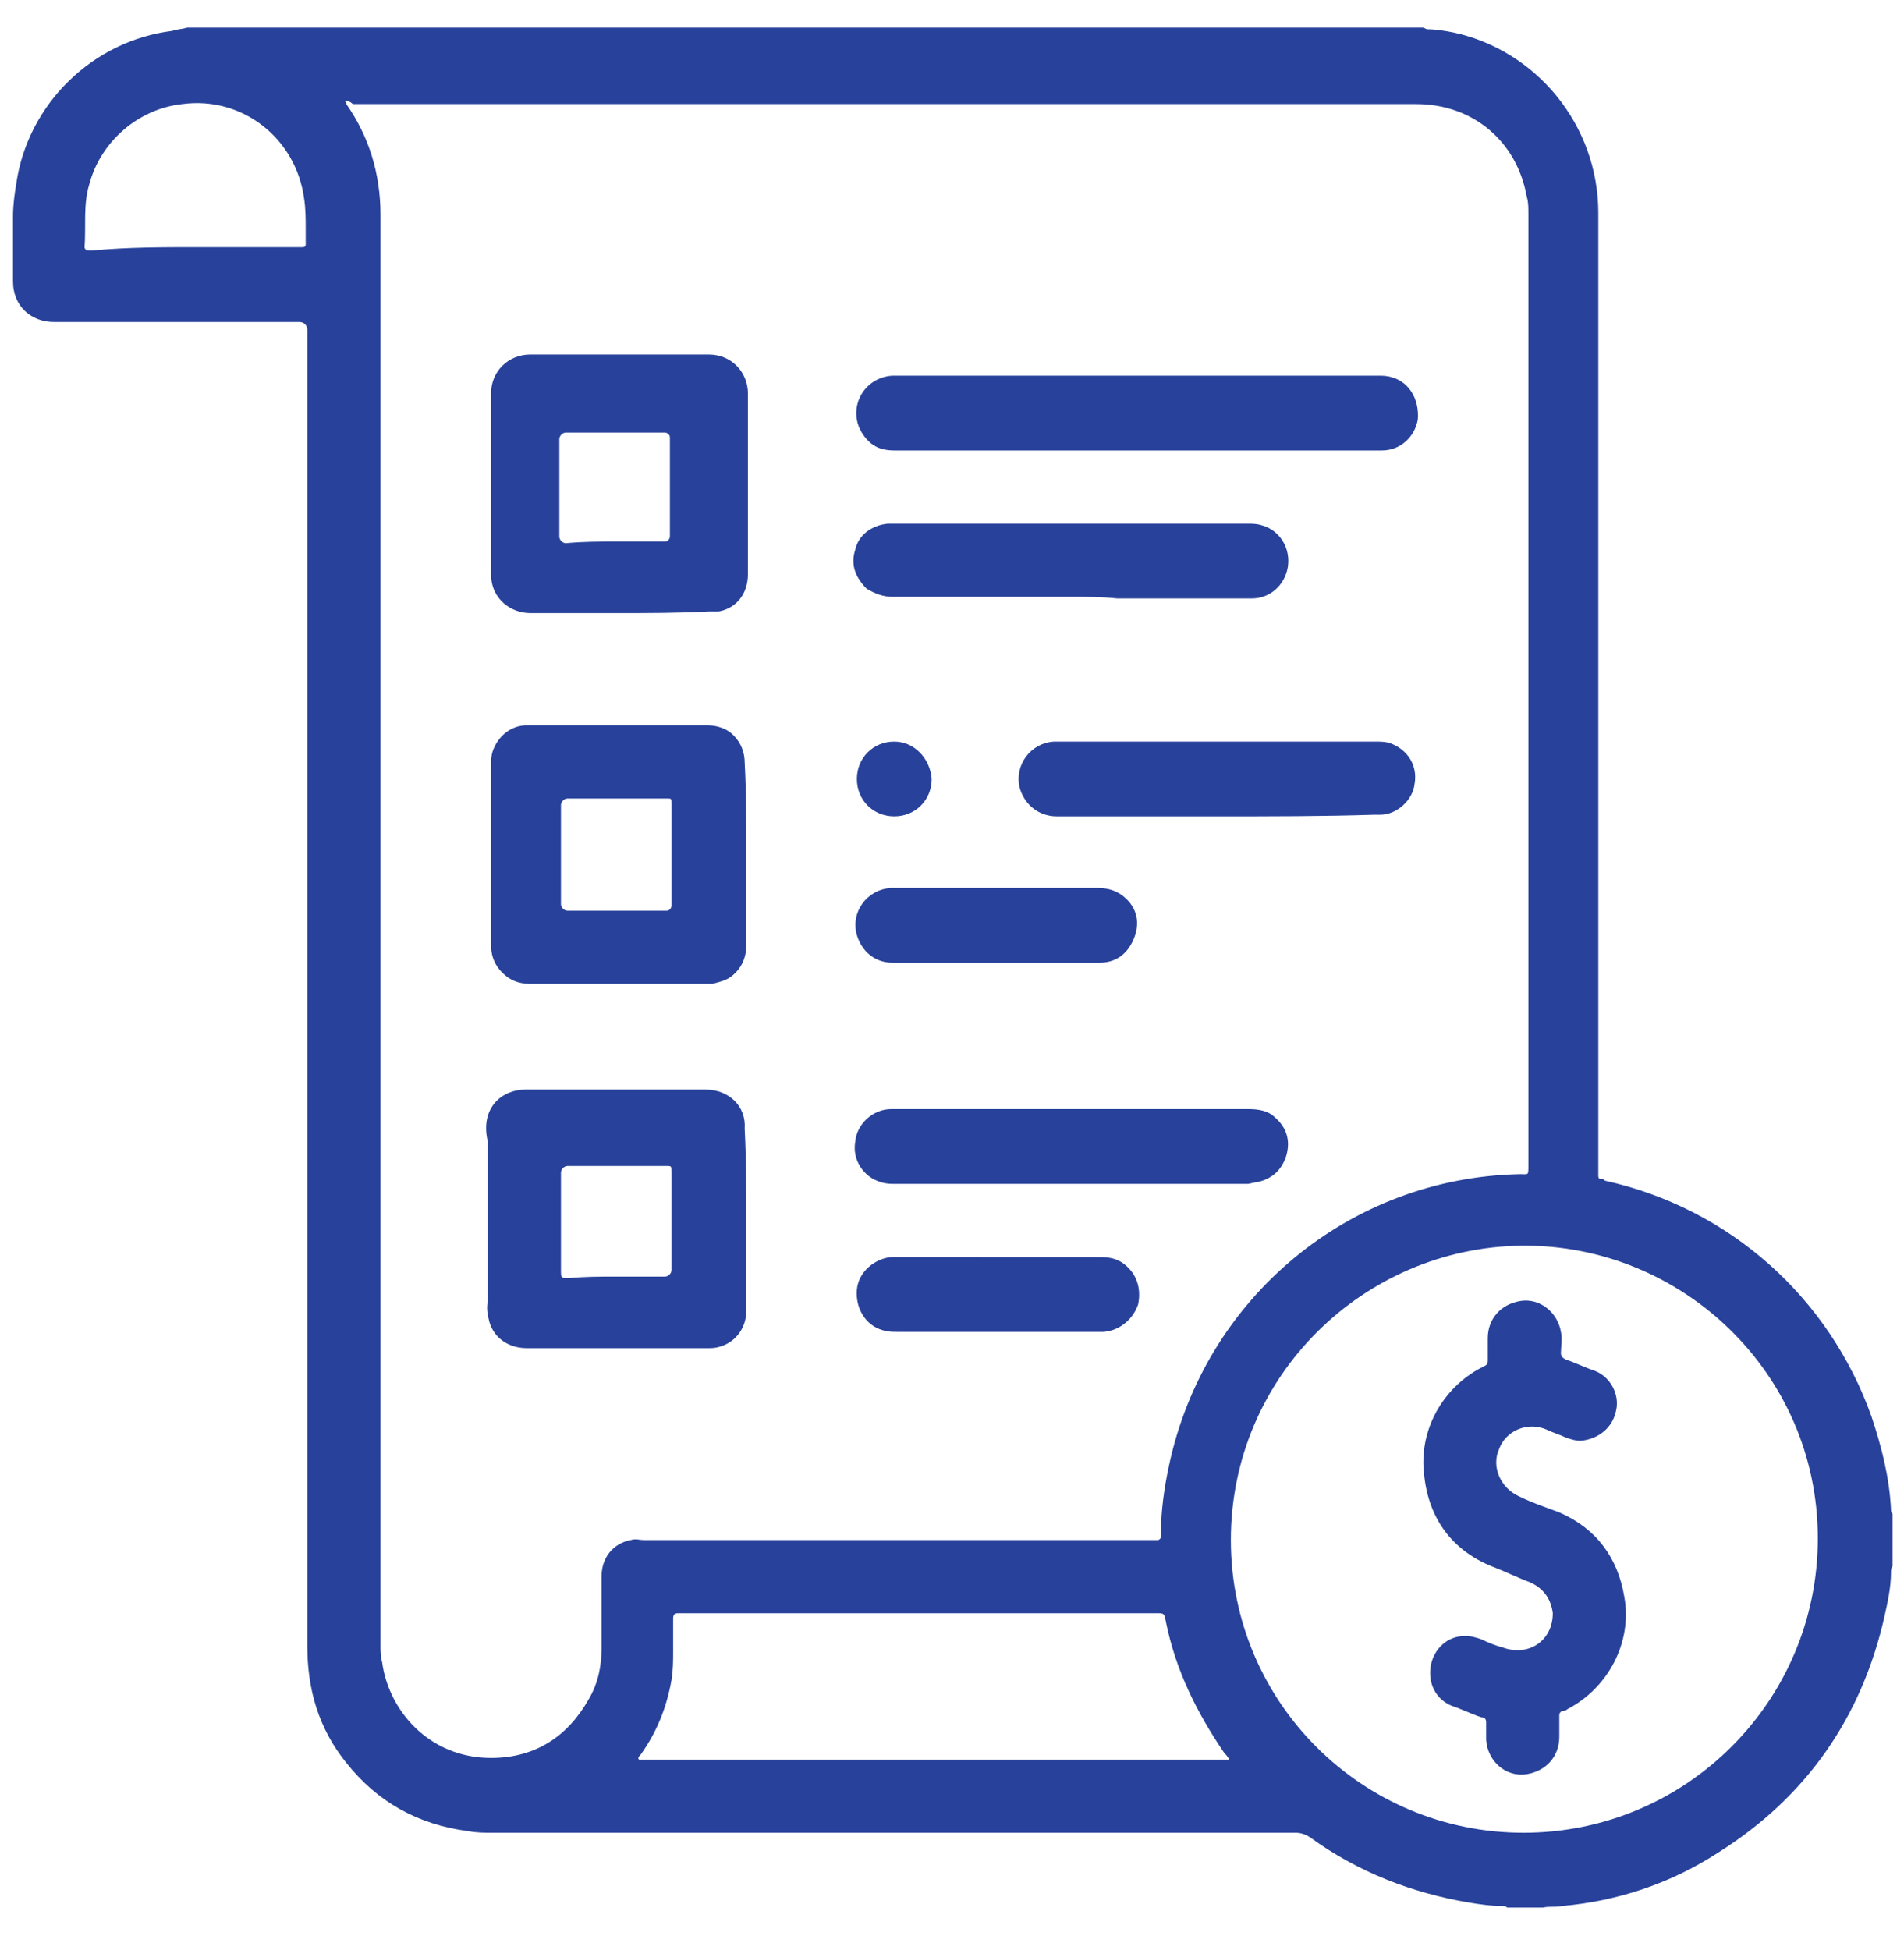 <?xml version="1.0" encoding="utf-8"?>
<!-- Generator: Adobe Illustrator 25.0.1, SVG Export Plug-In . SVG Version: 6.00 Build 0)  -->
<svg version="1.1" id="Layer_1" xmlns="http://www.w3.org/2000/svg" xmlns:xlink="http://www.w3.org/1999/xlink" x="0px" y="0px"
	 viewBox="0 0 117.1 119.9" style="enable-background:new 0 0 117.1 119.9;" xml:space="preserve">
<style type="text/css">
	.st0{fill:#28429B;}
</style>
<g>
	<g>
		<path class="st0" d="M11.5,1.7h76c0.1,0,0.2,0.1,0.3,0.1c0.5,0,1.1,0.1,1.6,0.2c5.1,1.1,8.9,5.7,8.9,11.1c0,19.6,0,39.3,0,58.9
			c0,0.1,0,0.1,0,0.3c0,0.2,0.1,0.2,0.2,0.2c0.1,0,0.1,0,0.2,0.1c7.7,1.7,13.8,7.2,16.4,14.5c0.6,1.8,1.1,3.7,1.2,5.7
			c0,0.1,0,0.2,0.1,0.3c0,1.1,0,2.1,0,3.2c-0.1,0.1-0.1,0.3-0.1,0.4c0,0.9-0.2,1.8-0.4,2.7c-1.4,6.2-4.8,11.1-10.2,14.5
			c-2.9,1.9-6.2,3-9.6,3.3c-0.4,0.1-0.8,0-1.2,0.1c-0.7,0-1.5,0-2.2,0c-0.1-0.1-0.3-0.1-0.4-0.1c-0.6,0-1.3-0.1-1.9-0.2
			c-3.6-0.6-6.9-1.9-9.8-4c-0.3-0.2-0.6-0.3-0.9-0.3c-16.6,0-32.9,0-49.4,0c-0.5,0-1,0-1.5-0.1c-3.1-0.4-5.6-1.8-7.5-4.2
			c-1.7-2.1-2.4-4.5-2.4-7.2V20.3c0-0.3-0.2-0.5-0.5-0.5c-5,0-10,0-15.1,0c-1.3,0-2.5-0.9-2.5-2.5c0-1.3,0-2.7,0-4
			c0-0.7,0.1-1.4,0.2-2c0.7-4.9,4.7-8.8,9.6-9.4C10.8,1.8,11.2,1.8,11.5,1.7z M21.2,6.2C21.2,6.3,21.2,6.3,21.2,6.2
			c0.1,0.1,0.1,0.2,0.1,0.2c1.4,2,2.1,4.3,2.1,6.8c0,29.3,0,58.6,0,88c0,0.3,0,0.7,0.1,1c0.4,3,2.9,5.9,6.7,5.9c2.7,0,4.7-1.3,6-3.6
			c0.6-1,0.8-2.1,0.8-3.2c0-1.5,0-2.9,0-4.4c0-1.1,0.7-2,1.8-2.2c0.3-0.1,0.5,0,0.8,0c10.4,0,20.8,0,31.2,0h0.4
			c0.1,0,0.2-0.1,0.2-0.2v-0.2c0-1.4,0.2-2.8,0.5-4.2c2.2-10.3,11.1-17.7,21.6-17.9c0.5,0,0.5,0.1,0.5-0.5c0-19.5,0-39,0-58.5
			c0-0.4,0-0.8-0.1-1.1c-0.6-3.4-3.3-5.7-6.8-5.7c-21.7,0-43.6,0-65.4,0C21.5,6.2,21.3,6.2,21.2,6.2z M75.7,94.7c0,10,8.1,18,18,18
			c10,0,18.1-8.1,18.1-18.1c0-10.2-8.4-18.1-18.2-18C83.9,76.7,75.7,84.6,75.7,94.7z M75.6,108.2c-0.1-0.2-0.2-0.3-0.3-0.4
			c-1.7-2.5-3-5.1-3.6-8.1c-0.1-0.5-0.1-0.5-0.6-0.5c-9.7,0-19.5,0-29.2,0c-0.1,0-0.2,0-0.2,0c-0.2,0-0.3,0.1-0.3,0.3
			c0,0.7,0,1.3,0,2c0,0.6,0,1.2-0.1,1.8c-0.3,1.7-0.9,3.2-1.9,4.6c-0.1,0.1-0.2,0.2-0.1,0.3C51.4,108.2,63.5,108.2,75.6,108.2z
			 M12.1,15.2c2.1,0,4.1,0,6.2,0c0.1,0,0.2,0,0.3,0c0.2,0,0.2-0.1,0.2-0.2c0-0.3,0-0.6,0-0.9c0-0.6,0-1.3-0.1-1.9
			c-0.5-3.7-3.8-6.3-7.5-5.8c-2.7,0.3-5,2.3-5.7,4.9c-0.4,1.3-0.2,2.6-0.3,3.9c0,0.1,0.1,0.2,0.2,0.2c0.1,0,0.2,0,0.3,0
			C7.9,15.2,10,15.2,12.1,15.2z"/>
		<path class="st0" d="M45.9,52.5c0,1.9,0,3.7,0,5.6c0,0.8-0.3,1.5-1,2c-0.3,0.2-0.7,0.3-1.1,0.4c-0.1,0-0.2,0-0.3,0
			c-3.6,0-7.2,0-10.8,0c-0.6,0-1.1-0.1-1.6-0.5c-0.6-0.5-0.9-1.1-0.9-1.9c0-0.7,0-1.4,0-2.2c0-2.9,0-5.9,0-8.8c0-0.3,0-0.6,0.1-0.9
			c0.3-0.9,1.1-1.6,2.1-1.6c0.3,0,0.5,0,0.8,0c3.5,0,6.9,0,10.3,0c0.6,0,1.2,0.2,1.6,0.6c0.5,0.5,0.7,1.1,0.7,1.7
			C45.9,48.7,45.9,50.6,45.9,52.5z M41.3,52.5c0-1,0-2.1,0-3.1c0-0.3,0-0.3-0.3-0.3h-6.1c-0.2,0-0.4,0.2-0.4,0.4v6.1
			c0,0.2,0.2,0.4,0.4,0.4H41c0.2,0,0.3-0.2,0.3-0.3V52.5z"/>
		<path class="st0" d="M38.1,37.7c-1.8,0-3.7,0-5.5,0c-1.1,0-2.4-0.8-2.4-2.4c0-3.7,0-7.4,0-11.1c0-1.4,1.1-2.4,2.4-2.4
			c3.7,0,7.4,0,11,0c1.4,0,2.4,1.1,2.4,2.4c0,3.7,0,7.4,0,11.1c0,1.2-0.7,2.1-1.8,2.3c-0.2,0-0.4,0-0.6,0
			C41.7,37.7,39.9,37.7,38.1,37.7z M37.9,33.3h3c0.2,0,0.3-0.2,0.3-0.3v-6.1c0-0.2-0.2-0.3-0.3-0.3h-6.1c-0.2,0-0.4,0.2-0.4,0.4v6
			c0,0.2,0.2,0.4,0.4,0.4C35.9,33.3,36.9,33.3,37.9,33.3z"/>
		<path class="st0" d="M45.9,75c0,1.9,0,3.7,0,5.6c0,1-0.6,1.9-1.6,2.2c-0.3,0.1-0.5,0.1-0.8,0.1c-3.7,0-7.4,0-11.1,0
			c-1.1,0-2-0.6-2.3-1.6C30,80.9,29.9,80.5,30,80c0-3.3,0-6.5,0-9.8c-0.5-2.1,0.9-3.2,2.3-3.2c3.7,0,7.4,0,11.1,0
			c1.4,0,2.5,1,2.4,2.4C45.9,71.4,45.9,73.2,45.9,75z M37.9,78.5h3c0.2,0,0.4-0.2,0.4-0.4v-6c0-0.4,0-0.4-0.3-0.4h-6.1
			c-0.2,0-0.4,0.2-0.4,0.4v6.1c0,0.3,0,0.4,0.4,0.4C35.9,78.5,36.9,78.5,37.9,78.5z"/>
		<path class="st0" d="M69.8,27.7c0,0-9.9,0-14.8,0c-0.9,0-1.5-0.3-2-1.1c-0.9-1.5,0.1-3.4,1.9-3.5c0.1,0,0,0,0.2,0
			c9.9,0,19.7,0,29.6,0c0.3,0,0.6,0,0.9,0.1c1.1,0.3,1.7,1.4,1.6,2.6c-0.2,1.1-1.1,1.9-2.2,1.9c-3,0-9.2,0-9.2,0H69.8z"/>
		<path class="st0" d="M65.9,36.7c-3.7,0-7.3,0-11,0c-0.6,0-1.1-0.2-1.6-0.5c-0.7-0.7-1-1.5-0.7-2.4c0.2-0.9,1-1.5,2-1.6
			c0.2,0,0.3,0,0.4,0c7.2,0,14.5,0,21.7,0c0.3,0,0.6,0,0.9,0.1c1.1,0.3,1.8,1.4,1.6,2.6c-0.2,1.1-1.1,1.9-2.2,1.9
			c-2.8,0-5.5,0-8.3,0C67.8,36.7,66.8,36.7,65.9,36.7z"/>
		<path class="st0" d="M65.9,68.2c3.6,0,7.3,0,10.9,0c0.6,0,1.2,0.1,1.6,0.5c0.7,0.6,1,1.4,0.7,2.4c-0.3,0.9-0.9,1.4-1.8,1.6
			c-0.2,0-0.4,0.1-0.6,0.1c-7.2,0-14.4,0-21.6,0c-0.3,0-0.6,0-0.9-0.1c-1.1-0.3-1.8-1.4-1.6-2.5c0.1-1.1,1.1-2,2.2-2
			c1,0,1.9,0,2.9,0C60.4,68.2,63.1,68.2,65.9,68.2z"/>
		<path class="st0" d="M74.9,50.2c-3.3,0-6.6,0-9.9,0c-1.1,0-2-0.7-2.3-1.8c-0.3-1.4,0.7-2.7,2.1-2.8c0.1,0,0.2,0,0.3,0
			c6.5,0,13,0,19.5,0c0.3,0,0.6,0,0.9,0.1c1.1,0.4,1.7,1.4,1.5,2.5c-0.1,1-1.1,1.9-2.1,1.9c-0.1,0-0.2,0-0.4,0
			C81.4,50.2,78.2,50.2,74.9,50.2z"/>
		<path class="st0" d="M61.3,59.2c-2.1,0-4.2,0-6.4,0c-1.1,0-1.9-0.7-2.2-1.7c-0.4-1.4,0.6-2.8,2.1-2.9c0.1,0,0.2,0,0.2,0
			c4.2,0,8.3,0,12.5,0c0.7,0,1.3,0.2,1.8,0.7c0.7,0.7,0.8,1.6,0.4,2.5c-0.4,0.9-1.1,1.4-2.1,1.4C65.6,59.2,63.4,59.2,61.3,59.2z"/>
		<path class="st0" d="M61.4,77.3c2.1,0,4.2,0,6.3,0c0.5,0,1,0.1,1.4,0.4c0.8,0.6,1.1,1.5,0.9,2.5c-0.3,0.9-1.1,1.6-2.1,1.7
			c-0.1,0-0.2,0-0.4,0c-4.1,0-8.2,0-12.3,0c-0.3,0-0.6,0-0.9-0.1c-1.1-0.3-1.7-1.4-1.6-2.5c0.1-1.1,1.1-1.9,2.1-2c0.4,0,0.8,0,1.2,0
			C57.8,77.3,59.6,77.3,61.4,77.3z"/>
		<path class="st0" d="M52.7,47.9c0-1.3,1-2.3,2.3-2.3c1.2,0,2.2,1,2.3,2.3c0,1.3-1,2.3-2.3,2.3C53.7,50.2,52.7,49.2,52.7,47.9z"/>
		<path class="st0" d="M95.5,99.2c-0.1-0.8-0.5-1.5-1.4-1.9c-0.8-0.3-1.6-0.7-2.4-1c-2.4-1-3.8-2.9-4.1-5.5
			c-0.4-2.9,1.2-5.5,3.5-6.7c0.1,0,0.1-0.1,0.2-0.1c0.2-0.1,0.2-0.2,0.2-0.4c0-0.4,0-0.9,0-1.3c0-1.2,0.8-2.1,2-2.3
			c1.2-0.2,2.3,0.7,2.5,1.9c0.1,0.4,0,0.9,0,1.3c0,0.2,0.1,0.3,0.3,0.4c0.6,0.2,1.2,0.5,1.8,0.7c1,0.4,1.5,1.5,1.3,2.4
			c-0.2,1.1-1.1,1.8-2.2,1.9c-0.3,0-0.6-0.1-0.9-0.2c-0.4-0.2-0.8-0.3-1.2-0.5c-1.2-0.5-2.5,0.1-2.9,1.2c-0.5,1.1,0.1,2.4,1.2,2.9
			c0.8,0.4,1.7,0.7,2.5,1c2.3,1,3.6,2.8,4,5.2c0.5,2.8-1,5.6-3.5,6.9c-0.1,0.1-0.2,0.1-0.3,0.1c-0.2,0.1-0.2,0.2-0.2,0.3
			c0,0.4,0,0.9,0,1.3c0,1.2-0.8,2.1-2,2.3c-1.3,0.2-2.4-0.8-2.5-2.1c0-0.4,0-0.7,0-1.1c0-0.2-0.1-0.3-0.3-0.3
			c-0.6-0.2-1.2-0.5-1.8-0.7c-1-0.4-1.5-1.4-1.3-2.5c0.2-1,1-1.8,2.1-1.8c0.4,0,0.7,0.1,1,0.2c0.4,0.2,0.9,0.4,1.3,0.5
			C94,101.9,95.5,100.9,95.5,99.2z"/>
	</g>
</g>
</svg>
